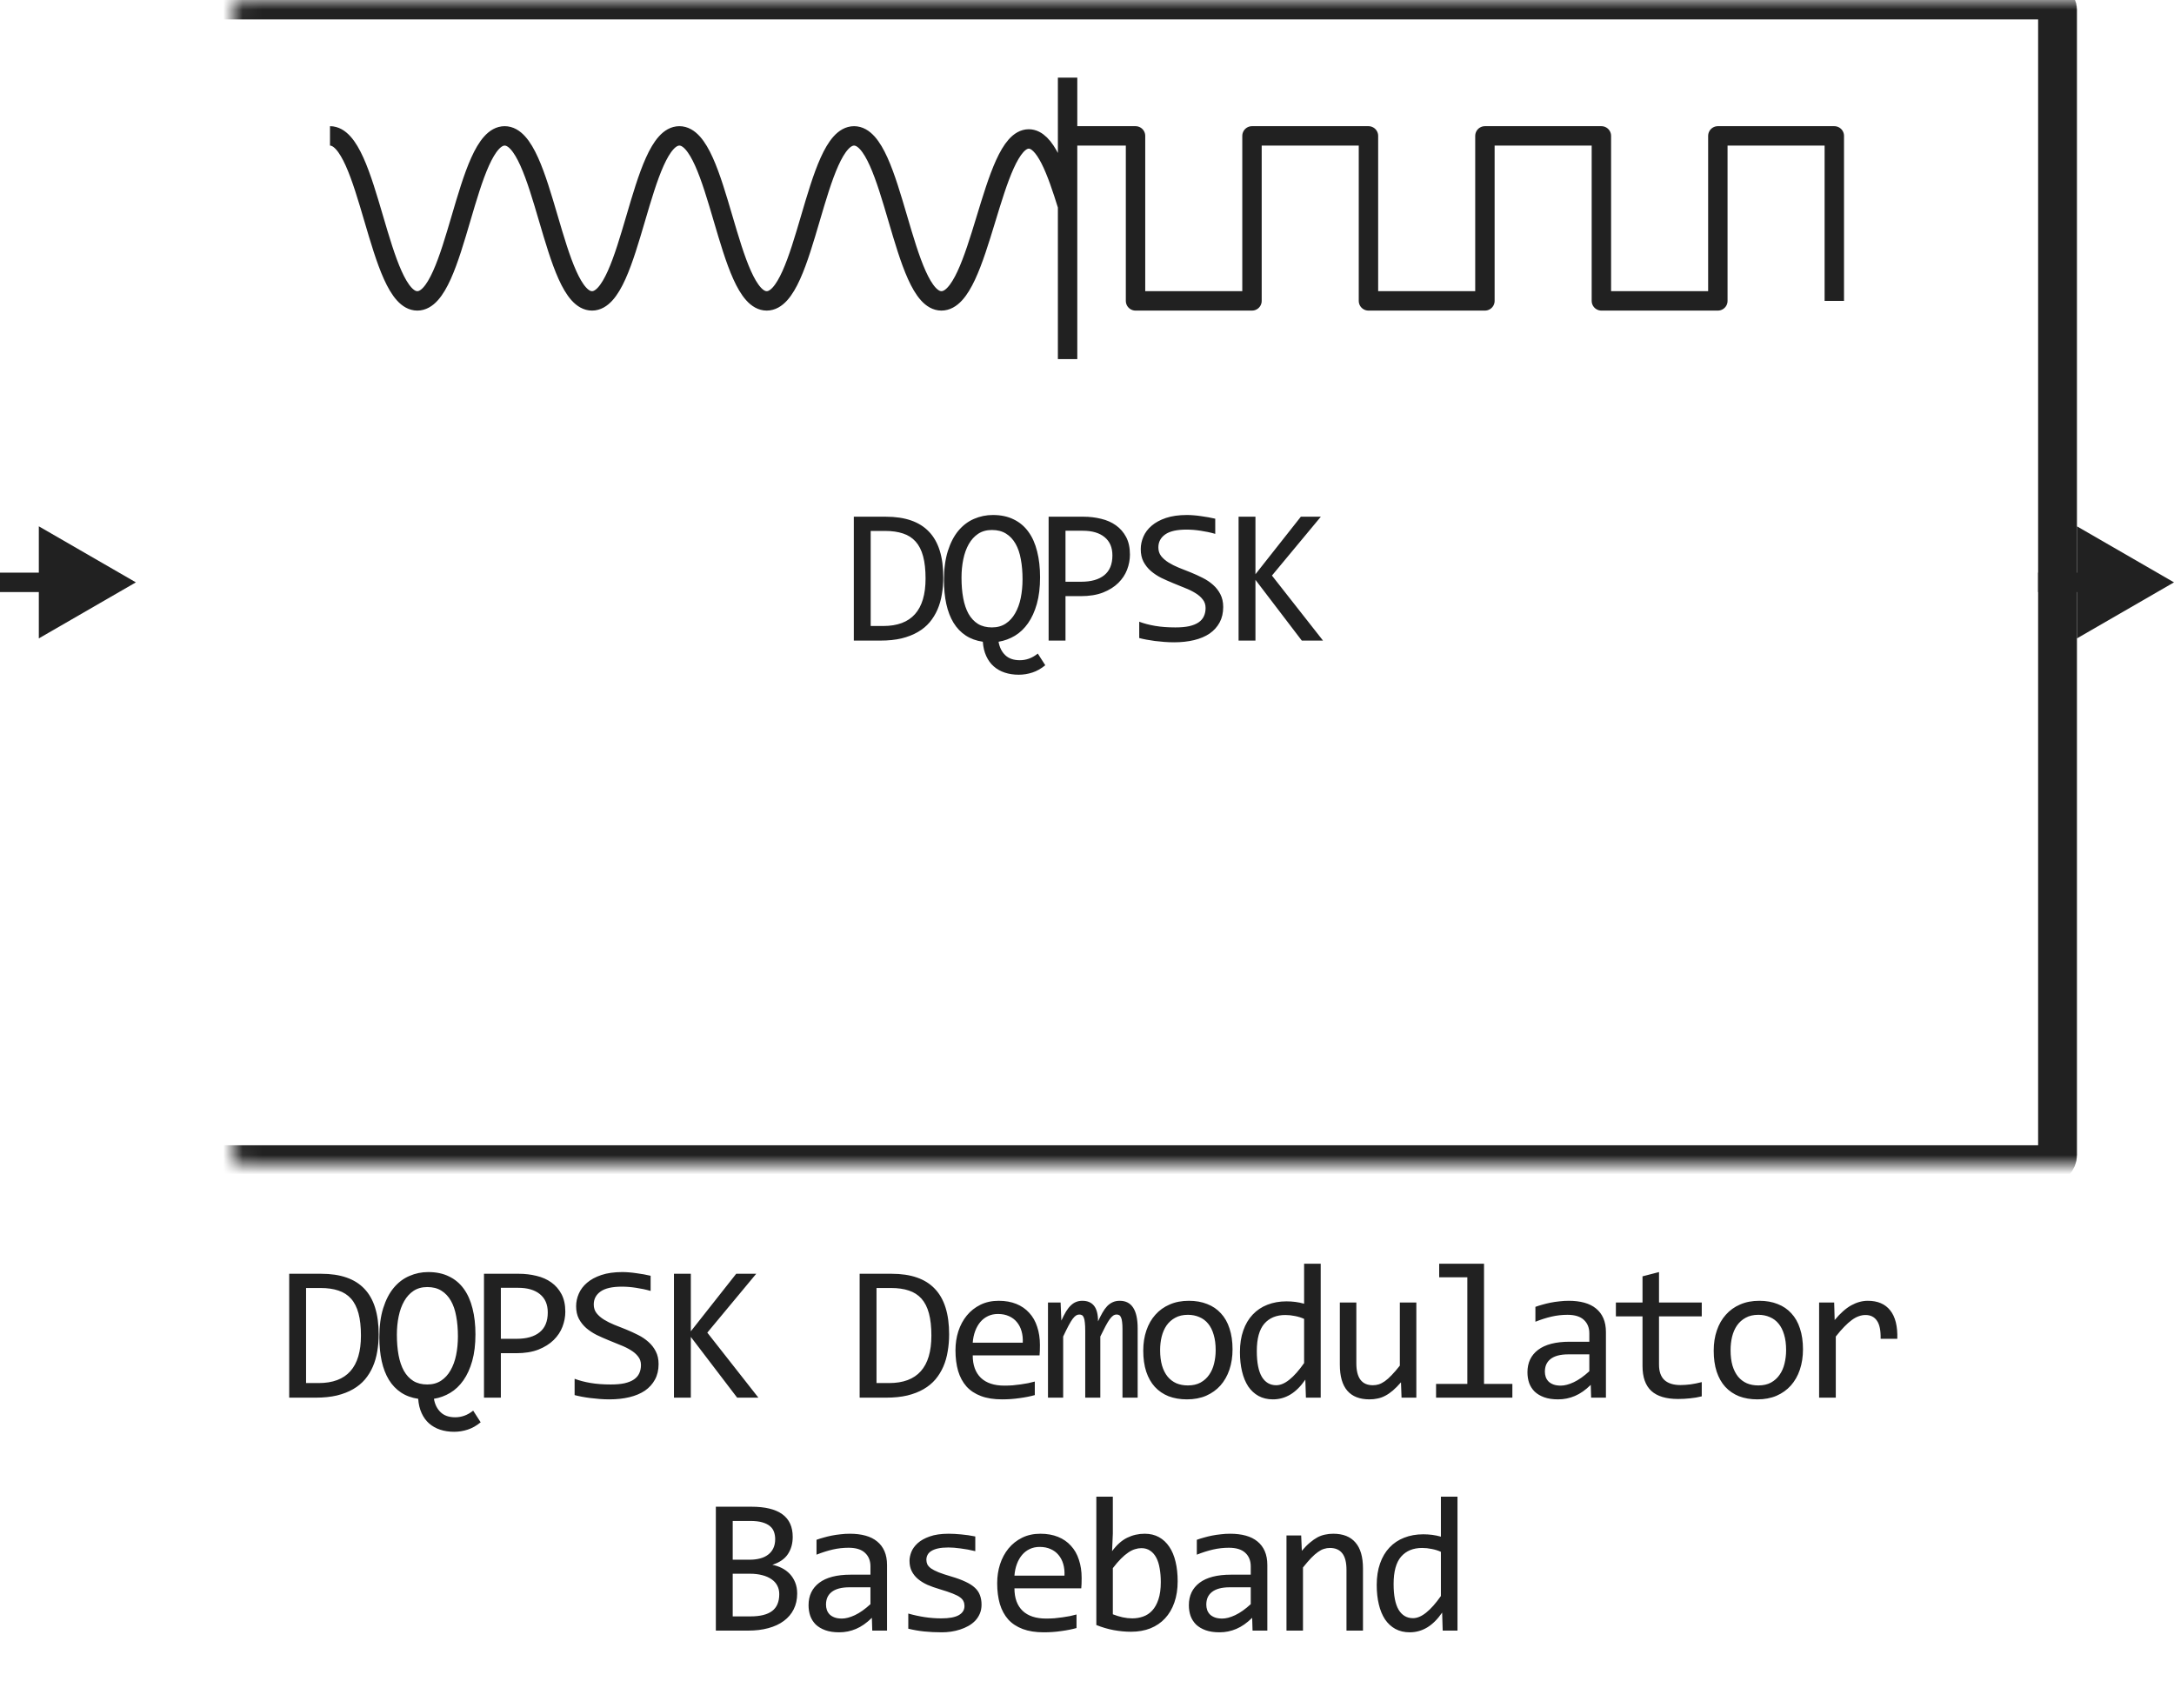 <svg width="112" height="88" viewBox="0 0 112 88" fill="none" xmlns="http://www.w3.org/2000/svg">
<path d="M48.596 29.738C48.596 30.044 48.572 30.337 48.523 30.617C48.478 30.897 48.403 31.158 48.299 31.398C48.194 31.639 48.059 31.859 47.893 32.058C47.727 32.253 47.524 32.421 47.283 32.56C47.042 32.7 46.762 32.81 46.443 32.888C46.124 32.963 45.761 33 45.354 33H43.987V26.618H45.633C46.629 26.618 47.371 26.875 47.859 27.39C48.351 27.901 48.596 28.684 48.596 29.738ZM47.683 29.802C47.683 29.349 47.641 28.967 47.556 28.654C47.472 28.342 47.343 28.09 47.171 27.898C46.998 27.705 46.782 27.567 46.521 27.482C46.261 27.395 45.955 27.351 45.603 27.351H44.856V32.248H45.506C46.958 32.248 47.683 31.433 47.683 29.802ZM50.633 33.059C50.295 33.01 50 32.902 49.749 32.736C49.499 32.57 49.29 32.352 49.124 32.082C48.958 31.809 48.835 31.488 48.753 31.12C48.672 30.749 48.631 30.339 48.631 29.89C48.631 29.31 48.698 28.809 48.831 28.386C48.965 27.963 49.146 27.614 49.373 27.341C49.605 27.064 49.873 26.861 50.179 26.73C50.485 26.597 50.809 26.53 51.151 26.53C51.561 26.53 51.917 26.605 52.22 26.755C52.526 26.901 52.78 27.115 52.982 27.395C53.184 27.671 53.333 28.008 53.431 28.405C53.532 28.799 53.582 29.244 53.582 29.738C53.582 30.259 53.527 30.716 53.416 31.11C53.306 31.501 53.154 31.833 52.962 32.106C52.77 32.38 52.544 32.595 52.284 32.751C52.023 32.907 51.743 33.01 51.444 33.059C51.493 33.345 51.606 33.575 51.785 33.747C51.965 33.923 52.217 34.011 52.542 34.011C52.699 34.011 52.852 33.985 53.001 33.933C53.154 33.88 53.309 33.793 53.465 33.669L53.851 34.27C53.636 34.445 53.415 34.571 53.187 34.645C52.959 34.72 52.725 34.758 52.484 34.758C52.223 34.758 51.984 34.722 51.766 34.65C51.548 34.579 51.358 34.471 51.195 34.328C51.035 34.188 50.907 34.011 50.809 33.796C50.711 33.584 50.653 33.339 50.633 33.059ZM52.679 29.841C52.679 29.463 52.65 29.12 52.591 28.811C52.536 28.498 52.445 28.231 52.318 28.01C52.191 27.785 52.026 27.611 51.825 27.487C51.626 27.364 51.385 27.302 51.102 27.302C50.828 27.302 50.593 27.367 50.394 27.497C50.199 27.627 50.038 27.805 49.91 28.029C49.784 28.251 49.689 28.511 49.627 28.811C49.566 29.107 49.535 29.422 49.535 29.758C49.535 30.145 49.564 30.497 49.623 30.812C49.681 31.125 49.772 31.394 49.896 31.618C50.023 31.843 50.186 32.017 50.384 32.141C50.583 32.261 50.822 32.321 51.102 32.321C51.375 32.321 51.611 32.256 51.81 32.126C52.008 31.996 52.171 31.818 52.298 31.594C52.428 31.369 52.525 31.107 52.586 30.808C52.648 30.505 52.679 30.183 52.679 29.841ZM58.212 28.571C58.212 28.832 58.163 29.09 58.065 29.348C57.968 29.602 57.816 29.829 57.611 30.031C57.406 30.233 57.144 30.398 56.825 30.524C56.506 30.648 56.125 30.71 55.683 30.71H54.892V33H54.023V26.618H55.819C56.135 26.618 56.438 26.654 56.727 26.726C57.017 26.794 57.271 26.906 57.489 27.062C57.711 27.219 57.886 27.421 58.017 27.668C58.147 27.915 58.212 28.216 58.212 28.571ZM57.309 28.61C57.309 28.2 57.173 27.886 56.903 27.668C56.636 27.45 56.262 27.341 55.78 27.341H54.892V29.968H55.702C56.217 29.968 56.612 29.855 56.889 29.631C57.169 29.406 57.309 29.066 57.309 28.61ZM63.017 31.271C63.017 31.574 62.955 31.84 62.832 32.067C62.708 32.295 62.535 32.486 62.314 32.639C62.093 32.788 61.826 32.901 61.513 32.976C61.204 33.05 60.862 33.088 60.488 33.088C60.319 33.088 60.149 33.081 59.98 33.068C59.814 33.055 59.653 33.039 59.497 33.02C59.344 33 59.199 32.977 59.062 32.951C58.925 32.925 58.802 32.898 58.691 32.868V32.028C58.935 32.12 59.209 32.191 59.511 32.243C59.817 32.295 60.164 32.321 60.551 32.321C60.831 32.321 61.069 32.3 61.264 32.258C61.463 32.212 61.624 32.147 61.748 32.062C61.875 31.975 61.966 31.869 62.021 31.745C62.08 31.621 62.109 31.48 62.109 31.32C62.109 31.148 62.06 31.001 61.962 30.881C61.868 30.757 61.743 30.648 61.587 30.554C61.43 30.456 61.251 30.368 61.049 30.29C60.851 30.209 60.647 30.126 60.439 30.041C60.231 29.956 60.026 29.865 59.824 29.768C59.625 29.667 59.448 29.549 59.292 29.416C59.135 29.279 59.008 29.12 58.911 28.938C58.816 28.755 58.769 28.539 58.769 28.288C58.769 28.07 58.815 27.855 58.906 27.644C58.997 27.432 59.139 27.245 59.331 27.082C59.523 26.916 59.769 26.783 60.068 26.682C60.371 26.581 60.73 26.53 61.147 26.53C61.255 26.53 61.37 26.535 61.494 26.545C61.621 26.555 61.748 26.569 61.875 26.589C62.005 26.605 62.132 26.625 62.255 26.648C62.382 26.67 62.5 26.695 62.607 26.721V27.502C62.356 27.43 62.106 27.377 61.855 27.341C61.604 27.302 61.362 27.282 61.127 27.282C60.63 27.282 60.263 27.365 60.029 27.531C59.794 27.697 59.677 27.92 59.677 28.2C59.677 28.373 59.724 28.521 59.819 28.645C59.917 28.768 60.044 28.879 60.2 28.977C60.356 29.074 60.533 29.164 60.732 29.245C60.934 29.323 61.139 29.405 61.347 29.489C61.556 29.574 61.759 29.667 61.958 29.768C62.159 29.869 62.339 29.989 62.495 30.129C62.651 30.266 62.776 30.427 62.871 30.612C62.968 30.798 63.017 31.018 63.017 31.271ZM68.159 33H67.066L64.678 29.87V33H63.809V26.618H64.678V29.582L67.017 26.618H68.047L65.528 29.65L68.159 33Z" fill="#212121"/>
<path d="M55 4V7M55 18.5V10.615M55 7H58.5V15.5H64.5V7L70.5 7V15.5H76.5V7H82.5V15.5H88.5V7H94.5V15.5M55 7V10.615M17 7C19 7 19.5 15.5 21.5 15.5C23.5 15.5 24 7 26 7C28 7 28.5 15.5 30.5 15.5C32.5 15.5 33 7 35 7C37 7 37.5 15.5 39.5 15.5C41.5 15.5 42 7 44 7C46 7 46.5 15.5 48.5 15.5C50.5 15.5 51.084 7.158 53 7.158C53.848 7.158 54.435 8.793 55 10.615" stroke="#212121" stroke-linejoin="round"/>
<mask id="path-3-inside-1_2563_27647" fill="white">
<rect x="6" width="100" height="60" rx="0.5"/>
</mask>
<rect x="6" width="100" height="60" rx="0.5" stroke="#212121" stroke-width="2" stroke-linejoin="round" mask="url(#path-3-inside-1_2563_27647)"/>
<path d="M7 30L2 27.113V32.887L7 30ZM2.5 29.5H0V30.5H2.5V29.5Z" fill="#212121"/>
<path d="M112 30L107 27.113V32.887L112 30ZM107.5 29.5H105V30.5H107.5V29.5Z" fill="#212121"/>
<path d="M19.508 68.738C19.508 69.044 19.484 69.337 19.435 69.617C19.389 69.897 19.314 70.158 19.21 70.398C19.106 70.639 18.971 70.859 18.805 71.058C18.639 71.253 18.436 71.421 18.195 71.561C17.954 71.701 17.674 71.81 17.355 71.888C17.036 71.963 16.673 72 16.266 72H14.899V65.618H16.544C17.54 65.618 18.283 65.875 18.771 66.39C19.262 66.901 19.508 67.684 19.508 68.738ZM18.595 68.802C18.595 68.349 18.553 67.967 18.468 67.654C18.384 67.342 18.255 67.09 18.082 66.897C17.91 66.705 17.693 66.567 17.433 66.482C17.173 66.394 16.867 66.351 16.515 66.351H15.768V71.248H16.417C17.869 71.248 18.595 70.433 18.595 68.802ZM21.545 72.059C21.206 72.01 20.912 71.902 20.661 71.736C20.41 71.57 20.202 71.352 20.036 71.082C19.87 70.809 19.746 70.488 19.665 70.12C19.584 69.749 19.543 69.339 19.543 68.89C19.543 68.31 19.61 67.809 19.743 67.386C19.877 66.963 20.057 66.614 20.285 66.341C20.516 66.064 20.785 65.861 21.091 65.731C21.397 65.597 21.721 65.53 22.062 65.53C22.473 65.53 22.829 65.605 23.132 65.755C23.438 65.901 23.692 66.115 23.894 66.394C24.095 66.671 24.245 67.008 24.343 67.405C24.444 67.799 24.494 68.243 24.494 68.738C24.494 69.259 24.439 69.716 24.328 70.11C24.217 70.501 24.066 70.833 23.874 71.106C23.682 71.38 23.456 71.595 23.195 71.751C22.935 71.907 22.655 72.01 22.355 72.059C22.404 72.345 22.518 72.575 22.697 72.747C22.876 72.923 23.129 73.011 23.454 73.011C23.61 73.011 23.763 72.985 23.913 72.933C24.066 72.88 24.221 72.793 24.377 72.669L24.763 73.269C24.548 73.445 24.326 73.571 24.099 73.645C23.871 73.72 23.636 73.758 23.395 73.758C23.135 73.758 22.896 73.722 22.678 73.65C22.46 73.579 22.269 73.471 22.106 73.328C21.947 73.188 21.818 73.011 21.721 72.796C21.623 72.584 21.564 72.338 21.545 72.059ZM23.591 68.841C23.591 68.463 23.561 68.12 23.503 67.811C23.448 67.498 23.356 67.231 23.23 67.01C23.102 66.785 22.938 66.611 22.736 66.487C22.538 66.364 22.297 66.302 22.014 66.302C21.74 66.302 21.504 66.367 21.306 66.497C21.11 66.627 20.949 66.805 20.822 67.029C20.695 67.251 20.601 67.511 20.539 67.811C20.477 68.107 20.446 68.422 20.446 68.758C20.446 69.145 20.476 69.497 20.534 69.812C20.593 70.125 20.684 70.394 20.808 70.618C20.935 70.843 21.097 71.017 21.296 71.141C21.494 71.261 21.734 71.321 22.014 71.321C22.287 71.321 22.523 71.256 22.722 71.126C22.92 70.996 23.083 70.818 23.21 70.594C23.34 70.369 23.436 70.107 23.498 69.808C23.56 69.505 23.591 69.183 23.591 68.841ZM29.124 67.571C29.124 67.832 29.075 68.091 28.977 68.348C28.88 68.602 28.728 68.829 28.523 69.031C28.318 69.233 28.056 69.397 27.737 69.524C27.418 69.648 27.037 69.71 26.594 69.71H25.803V72H24.934V65.618H26.731C27.047 65.618 27.349 65.654 27.639 65.726C27.929 65.794 28.183 65.906 28.401 66.062C28.622 66.219 28.798 66.421 28.928 66.668C29.058 66.915 29.124 67.216 29.124 67.571ZM28.22 67.61C28.22 67.2 28.085 66.886 27.815 66.668C27.548 66.45 27.174 66.341 26.692 66.341H25.803V68.968H26.614C27.128 68.968 27.524 68.856 27.8 68.631C28.08 68.406 28.22 68.066 28.22 67.61ZM33.929 70.272C33.929 70.574 33.867 70.84 33.743 71.067C33.62 71.295 33.447 71.486 33.226 71.639C33.004 71.788 32.737 71.901 32.425 71.976C32.116 72.05 31.774 72.088 31.4 72.088C31.23 72.088 31.061 72.081 30.892 72.068C30.726 72.055 30.565 72.039 30.408 72.019C30.255 72 30.11 71.977 29.974 71.951C29.837 71.925 29.713 71.897 29.603 71.868V71.028C29.847 71.12 30.12 71.191 30.423 71.243C30.729 71.295 31.076 71.321 31.463 71.321C31.743 71.321 31.981 71.3 32.176 71.258C32.374 71.212 32.536 71.147 32.659 71.062C32.786 70.975 32.877 70.869 32.933 70.745C32.991 70.621 33.021 70.48 33.021 70.32C33.021 70.148 32.972 70.001 32.874 69.881C32.78 69.757 32.654 69.648 32.498 69.554C32.342 69.456 32.163 69.368 31.961 69.29C31.763 69.209 31.559 69.126 31.351 69.041C31.142 68.956 30.937 68.865 30.735 68.768C30.537 68.667 30.36 68.549 30.203 68.416C30.047 68.279 29.92 68.12 29.823 67.938C29.728 67.755 29.681 67.539 29.681 67.288C29.681 67.07 29.726 66.855 29.818 66.644C29.909 66.432 30.05 66.245 30.242 66.082C30.434 65.916 30.68 65.783 30.98 65.682C31.282 65.581 31.642 65.53 32.059 65.53C32.166 65.53 32.282 65.535 32.406 65.545C32.532 65.555 32.659 65.569 32.786 65.589C32.916 65.605 33.044 65.625 33.167 65.647C33.294 65.67 33.411 65.695 33.519 65.721V66.502C33.268 66.43 33.017 66.377 32.767 66.341C32.516 66.302 32.274 66.282 32.039 66.282C31.541 66.282 31.175 66.365 30.941 66.531C30.706 66.697 30.589 66.92 30.589 67.2C30.589 67.373 30.636 67.521 30.731 67.644C30.828 67.768 30.955 67.879 31.111 67.977C31.268 68.074 31.445 68.164 31.644 68.245C31.846 68.323 32.051 68.405 32.259 68.489C32.467 68.574 32.671 68.667 32.869 68.768C33.071 68.868 33.25 68.989 33.406 69.129C33.563 69.266 33.688 69.427 33.782 69.612C33.88 69.798 33.929 70.018 33.929 70.272ZM39.071 72H37.977L35.59 68.87V72H34.721V65.618H35.59V68.582L37.928 65.618H38.959L36.439 68.65L39.071 72ZM48.897 68.738C48.897 69.044 48.872 69.337 48.823 69.617C48.778 69.897 48.703 70.158 48.599 70.398C48.495 70.639 48.359 70.859 48.193 71.058C48.027 71.253 47.824 71.421 47.583 71.561C47.342 71.701 47.062 71.81 46.743 71.888C46.424 71.963 46.061 72 45.654 72H44.287V65.618H45.933C46.929 65.618 47.671 65.875 48.159 66.39C48.651 66.901 48.897 67.684 48.897 68.738ZM47.983 68.802C47.983 68.349 47.941 67.967 47.856 67.654C47.772 67.342 47.643 67.09 47.471 66.897C47.298 66.705 47.082 66.567 46.821 66.482C46.561 66.394 46.255 66.351 45.903 66.351H45.156V71.248H45.806C47.258 71.248 47.983 70.433 47.983 68.802ZM53.575 69.29C53.575 69.41 53.573 69.511 53.57 69.593C53.567 69.674 53.562 69.751 53.555 69.822H50.113C50.113 70.324 50.253 70.709 50.533 70.98C50.813 71.246 51.216 71.38 51.744 71.38C51.887 71.38 52.03 71.375 52.173 71.365C52.317 71.352 52.455 71.336 52.589 71.316C52.722 71.297 52.849 71.276 52.969 71.253C53.093 71.227 53.207 71.199 53.311 71.17V71.868C53.08 71.933 52.818 71.985 52.525 72.024C52.235 72.067 51.934 72.088 51.622 72.088C51.202 72.088 50.84 72.031 50.538 71.917C50.235 71.803 49.986 71.639 49.791 71.424C49.599 71.206 49.455 70.94 49.361 70.628C49.27 70.312 49.224 69.956 49.224 69.559C49.224 69.213 49.273 68.888 49.371 68.582C49.472 68.273 49.617 68.003 49.805 67.772C49.997 67.537 50.232 67.352 50.508 67.215C50.785 67.078 51.099 67.01 51.451 67.01C51.793 67.01 52.095 67.064 52.359 67.171C52.623 67.278 52.844 67.431 53.023 67.63C53.205 67.825 53.342 68.064 53.433 68.348C53.528 68.628 53.575 68.942 53.575 69.29ZM52.691 69.168C52.701 68.95 52.68 68.751 52.627 68.572C52.575 68.39 52.494 68.234 52.383 68.103C52.276 67.973 52.141 67.872 51.978 67.801C51.815 67.726 51.627 67.689 51.412 67.689C51.226 67.689 51.057 67.724 50.904 67.796C50.751 67.868 50.619 67.968 50.508 68.099C50.398 68.229 50.308 68.385 50.24 68.567C50.172 68.75 50.129 68.95 50.113 69.168H52.691ZM57.828 72V68.48C57.828 68.326 57.822 68.201 57.809 68.103C57.799 68.006 57.781 67.929 57.755 67.874C57.732 67.815 57.701 67.775 57.662 67.752C57.627 67.729 57.581 67.718 57.526 67.718C57.461 67.718 57.4 67.737 57.345 67.776C57.29 67.815 57.229 67.879 57.164 67.967C57.102 68.055 57.032 68.172 56.954 68.318C56.879 68.462 56.79 68.639 56.686 68.851V72H55.909V68.572C55.909 68.393 55.903 68.248 55.89 68.138C55.88 68.027 55.862 67.941 55.836 67.879C55.813 67.817 55.782 67.775 55.743 67.752C55.704 67.729 55.657 67.718 55.602 67.718C55.543 67.718 55.488 67.734 55.436 67.767C55.384 67.799 55.325 67.858 55.26 67.942C55.198 68.027 55.128 68.143 55.05 68.289C54.972 68.436 54.879 68.623 54.772 68.851V72H53.99V67.098H54.64L54.679 68.03C54.764 67.845 54.845 67.687 54.923 67.557C55.004 67.426 55.087 67.322 55.172 67.244C55.257 67.163 55.346 67.104 55.441 67.068C55.538 67.029 55.646 67.01 55.763 67.01C56.027 67.01 56.227 67.096 56.364 67.269C56.5 67.441 56.569 67.708 56.569 68.069C56.647 67.9 56.723 67.75 56.798 67.62C56.873 67.487 56.953 67.376 57.037 67.288C57.125 67.197 57.221 67.129 57.325 67.083C57.43 67.034 57.55 67.01 57.687 67.01C58.302 67.01 58.61 67.483 58.61 68.431V72H57.828ZM63.498 69.51C63.498 69.891 63.444 70.241 63.337 70.56C63.229 70.875 63.075 71.147 62.873 71.375C62.671 71.6 62.425 71.775 62.136 71.902C61.846 72.026 61.517 72.088 61.149 72.088C60.798 72.088 60.482 72.034 60.202 71.927C59.925 71.816 59.689 71.655 59.494 71.443C59.302 71.232 59.154 70.97 59.05 70.657C58.949 70.345 58.898 69.985 58.898 69.578C58.898 69.197 58.952 68.851 59.059 68.538C59.167 68.222 59.321 67.952 59.523 67.728C59.725 67.5 59.971 67.324 60.261 67.2C60.55 67.073 60.879 67.01 61.247 67.01C61.598 67.01 61.913 67.065 62.189 67.176C62.469 67.283 62.705 67.443 62.897 67.654C63.093 67.863 63.241 68.123 63.342 68.436C63.446 68.748 63.498 69.106 63.498 69.51ZM62.629 69.549C62.629 69.246 62.594 68.982 62.526 68.758C62.461 68.53 62.367 68.341 62.243 68.191C62.119 68.038 61.968 67.924 61.789 67.85C61.613 67.772 61.416 67.732 61.198 67.732C60.944 67.732 60.726 67.783 60.544 67.884C60.365 67.981 60.217 68.113 60.099 68.279C59.986 68.445 59.901 68.639 59.846 68.86C59.793 69.079 59.767 69.308 59.767 69.549C59.767 69.852 59.8 70.117 59.865 70.345C59.933 70.573 60.029 70.763 60.153 70.916C60.277 71.066 60.427 71.18 60.602 71.258C60.778 71.333 60.977 71.37 61.198 71.37C61.452 71.37 61.668 71.321 61.847 71.224C62.03 71.123 62.178 70.989 62.292 70.823C62.409 70.657 62.494 70.465 62.546 70.247C62.601 70.026 62.629 69.793 62.629 69.549ZM63.879 69.651C63.879 69.235 63.936 68.865 64.05 68.543C64.164 68.217 64.325 67.944 64.534 67.723C64.745 67.498 64.998 67.329 65.29 67.215C65.587 67.098 65.915 67.039 66.277 67.039C66.433 67.039 66.586 67.049 66.736 67.068C66.889 67.088 67.038 67.119 67.185 67.161V65.101H68.04V72H67.278L67.248 71.072C67.011 71.417 66.754 71.673 66.477 71.839C66.2 72.005 65.901 72.088 65.579 72.088C65.299 72.088 65.051 72.029 64.836 71.912C64.625 71.795 64.447 71.63 64.304 71.419C64.164 71.204 64.058 70.947 63.987 70.647C63.915 70.348 63.879 70.016 63.879 69.651ZM64.748 69.598C64.748 70.19 64.835 70.633 65.007 70.926C65.183 71.216 65.43 71.36 65.749 71.36C65.964 71.36 66.191 71.264 66.428 71.072C66.669 70.88 66.921 70.595 67.185 70.218V67.942C67.045 67.877 66.89 67.829 66.721 67.796C66.552 67.76 66.384 67.742 66.218 67.742C65.756 67.742 65.395 67.892 65.134 68.191C64.877 68.491 64.748 68.96 64.748 69.598ZM72.967 72H72.205L72.176 71.209C72.029 71.378 71.889 71.52 71.756 71.634C71.626 71.745 71.495 71.834 71.365 71.902C71.235 71.971 71.103 72.018 70.97 72.044C70.84 72.073 70.701 72.088 70.555 72.088C70.05 72.088 69.669 71.94 69.412 71.644C69.155 71.347 69.026 70.9 69.026 70.301V67.098H69.876V70.232C69.876 70.984 70.159 71.36 70.726 71.36C70.83 71.36 70.931 71.346 71.028 71.316C71.129 71.284 71.233 71.23 71.341 71.155C71.451 71.077 71.569 70.973 71.692 70.843C71.819 70.713 71.961 70.548 72.117 70.35V67.098H72.967V72ZM75.594 65.799H74.144V65.101H76.454V71.292H77.914V72H73.983V71.292H75.594V65.799ZM81.972 72L81.952 71.341C81.685 71.605 81.414 71.795 81.137 71.912C80.864 72.029 80.575 72.088 80.273 72.088C79.993 72.088 79.754 72.052 79.555 71.981C79.356 71.909 79.192 71.811 79.062 71.688C78.935 71.561 78.84 71.412 78.778 71.243C78.72 71.074 78.691 70.89 78.691 70.691C78.691 70.2 78.873 69.816 79.237 69.539C79.605 69.259 80.147 69.119 80.864 69.119H81.879V68.689C81.879 68.4 81.786 68.169 81.601 67.996C81.415 67.82 81.132 67.732 80.751 67.732C80.475 67.732 80.201 67.763 79.931 67.825C79.664 67.887 79.387 67.975 79.101 68.089V67.322C79.208 67.283 79.327 67.246 79.457 67.21C79.591 67.171 79.731 67.137 79.877 67.107C80.024 67.078 80.177 67.055 80.336 67.039C80.496 67.019 80.657 67.01 80.82 67.01C81.116 67.01 81.383 67.042 81.62 67.107C81.858 67.172 82.058 67.272 82.221 67.405C82.387 67.539 82.514 67.706 82.602 67.908C82.69 68.11 82.734 68.348 82.734 68.621V72H81.972ZM81.879 69.769H80.8C80.588 69.769 80.406 69.79 80.253 69.832C80.1 69.874 79.975 69.935 79.877 70.013C79.779 70.091 79.706 70.185 79.657 70.296C79.612 70.403 79.589 70.525 79.589 70.662C79.589 70.757 79.604 70.848 79.633 70.936C79.662 71.02 79.71 71.097 79.775 71.165C79.84 71.23 79.924 71.282 80.028 71.321C80.133 71.36 80.26 71.38 80.409 71.38C80.605 71.38 80.828 71.321 81.078 71.204C81.332 71.084 81.599 70.895 81.879 70.638V69.769ZM87.671 71.932C87.479 71.981 87.28 72.015 87.075 72.034C86.87 72.057 86.662 72.068 86.45 72.068C85.835 72.068 85.376 71.93 85.073 71.653C84.77 71.373 84.619 70.945 84.619 70.369V67.811H83.247V67.098H84.619V65.75L85.469 65.53V67.098H87.671V67.811H85.469V70.301C85.469 70.652 85.561 70.916 85.747 71.092C85.936 71.264 86.212 71.351 86.577 71.351C86.733 71.351 86.904 71.339 87.09 71.316C87.275 71.29 87.469 71.251 87.671 71.199V71.932ZM92.886 69.51C92.886 69.891 92.832 70.241 92.725 70.56C92.618 70.875 92.463 71.147 92.261 71.375C92.059 71.6 91.814 71.775 91.524 71.902C91.234 72.026 90.905 72.088 90.537 72.088C90.186 72.088 89.87 72.034 89.59 71.927C89.314 71.816 89.078 71.655 88.882 71.443C88.69 71.232 88.542 70.97 88.438 70.657C88.337 70.345 88.287 69.985 88.287 69.578C88.287 69.197 88.34 68.851 88.448 68.538C88.555 68.222 88.71 67.952 88.912 67.728C89.113 67.5 89.359 67.324 89.649 67.2C89.939 67.073 90.267 67.01 90.635 67.01C90.987 67.01 91.301 67.065 91.578 67.176C91.858 67.283 92.094 67.443 92.285 67.654C92.481 67.863 92.629 68.123 92.73 68.436C92.834 68.748 92.886 69.106 92.886 69.51ZM92.017 69.549C92.017 69.246 91.983 68.982 91.915 68.758C91.849 68.53 91.755 68.341 91.631 68.191C91.508 68.038 91.356 67.924 91.177 67.85C91.001 67.772 90.804 67.732 90.586 67.732C90.332 67.732 90.114 67.783 89.932 67.884C89.753 67.981 89.605 68.113 89.488 68.279C89.374 68.445 89.289 68.639 89.234 68.86C89.182 69.079 89.156 69.308 89.156 69.549C89.156 69.852 89.188 70.117 89.253 70.345C89.322 70.573 89.418 70.763 89.541 70.916C89.665 71.066 89.815 71.18 89.991 71.258C90.166 71.333 90.365 71.37 90.586 71.37C90.84 71.37 91.057 71.321 91.236 71.224C91.418 71.123 91.566 70.989 91.68 70.823C91.797 70.657 91.882 70.465 91.934 70.247C91.989 70.026 92.017 69.793 92.017 69.549ZM93.717 67.098H94.493L94.518 68.001C94.807 67.653 95.092 67.4 95.372 67.244C95.655 67.088 95.94 67.01 96.227 67.01C96.734 67.01 97.118 67.174 97.379 67.503C97.643 67.832 97.765 68.32 97.745 68.968H96.886C96.895 68.538 96.832 68.227 96.695 68.035C96.562 67.84 96.365 67.742 96.105 67.742C95.991 67.742 95.875 67.763 95.758 67.806C95.644 67.845 95.525 67.91 95.401 68.001C95.281 68.089 95.152 68.203 95.016 68.343C94.879 68.483 94.732 68.652 94.576 68.851V72H93.717V67.098ZM41.069 82.091C41.069 82.397 41.008 82.669 40.888 82.906C40.771 83.141 40.602 83.339 40.38 83.502C40.162 83.665 39.897 83.788 39.584 83.873C39.275 83.958 38.93 84 38.549 84H36.879V77.618H38.706C40.128 77.618 40.839 78.136 40.839 79.171C40.839 79.516 40.756 79.812 40.59 80.06C40.428 80.307 40.16 80.491 39.789 80.611C39.962 80.644 40.125 80.699 40.278 80.777C40.434 80.856 40.571 80.956 40.688 81.08C40.805 81.204 40.898 81.35 40.966 81.519C41.035 81.689 41.069 81.879 41.069 82.091ZM39.936 79.288C39.936 79.158 39.916 79.036 39.877 78.922C39.838 78.805 39.77 78.705 39.672 78.624C39.575 78.539 39.443 78.473 39.277 78.424C39.111 78.375 38.901 78.351 38.647 78.351H37.748V80.348H38.618C38.816 80.348 38.995 80.326 39.155 80.284C39.317 80.242 39.456 80.177 39.57 80.089C39.687 80.001 39.776 79.892 39.838 79.762C39.903 79.628 39.936 79.47 39.936 79.288ZM40.146 82.12C40.146 81.957 40.112 81.811 40.043 81.681C39.975 81.55 39.876 81.441 39.745 81.353C39.615 81.262 39.456 81.192 39.267 81.144C39.081 81.095 38.871 81.07 38.637 81.07H37.748V83.268H38.666C39.164 83.268 39.535 83.175 39.78 82.989C40.024 82.804 40.146 82.514 40.146 82.12ZM44.937 84L44.917 83.341C44.65 83.605 44.378 83.795 44.102 83.912C43.828 84.029 43.54 84.088 43.237 84.088C42.957 84.088 42.718 84.052 42.52 83.981C42.321 83.909 42.157 83.811 42.026 83.688C41.899 83.561 41.805 83.412 41.743 83.243C41.685 83.074 41.655 82.89 41.655 82.691C41.655 82.2 41.838 81.816 42.202 81.539C42.57 81.259 43.112 81.119 43.828 81.119H44.844V80.689C44.844 80.4 44.751 80.169 44.565 79.996C44.38 79.82 44.097 79.732 43.716 79.732C43.439 79.732 43.166 79.763 42.895 79.825C42.629 79.887 42.352 79.975 42.065 80.089V79.322C42.173 79.283 42.292 79.246 42.422 79.21C42.555 79.171 42.695 79.137 42.842 79.107C42.988 79.078 43.141 79.055 43.301 79.039C43.46 79.019 43.621 79.01 43.784 79.01C44.08 79.01 44.347 79.042 44.585 79.107C44.823 79.172 45.023 79.272 45.185 79.405C45.352 79.539 45.478 79.706 45.566 79.908C45.654 80.11 45.698 80.348 45.698 80.621V84H44.937ZM44.844 81.769H43.765C43.553 81.769 43.371 81.79 43.218 81.832C43.065 81.874 42.94 81.935 42.842 82.013C42.744 82.091 42.671 82.185 42.622 82.296C42.577 82.403 42.554 82.525 42.554 82.662C42.554 82.757 42.568 82.848 42.598 82.936C42.627 83.02 42.674 83.097 42.739 83.165C42.804 83.23 42.889 83.282 42.993 83.321C43.097 83.36 43.224 83.38 43.374 83.38C43.569 83.38 43.792 83.321 44.043 83.204C44.297 83.084 44.564 82.895 44.844 82.638V81.769ZM50.567 82.662C50.567 82.835 50.538 82.989 50.479 83.126C50.42 83.263 50.341 83.385 50.24 83.492C50.139 83.596 50.022 83.686 49.888 83.761C49.755 83.836 49.612 83.897 49.459 83.946C49.309 83.995 49.154 84.031 48.995 84.054C48.835 84.076 48.679 84.088 48.526 84.088C48.194 84.088 47.888 84.073 47.608 84.044C47.331 84.015 47.059 83.967 46.793 83.902V83.121C47.079 83.203 47.364 83.264 47.647 83.307C47.93 83.349 48.212 83.37 48.492 83.37C48.899 83.37 49.2 83.315 49.395 83.204C49.59 83.093 49.688 82.936 49.688 82.731C49.688 82.643 49.672 82.564 49.639 82.496C49.61 82.424 49.555 82.358 49.473 82.296C49.392 82.231 49.265 82.164 49.092 82.096C48.923 82.027 48.69 81.949 48.394 81.861C48.173 81.796 47.968 81.723 47.779 81.642C47.593 81.557 47.432 81.458 47.295 81.344C47.159 81.23 47.051 81.096 46.973 80.943C46.895 80.79 46.856 80.61 46.856 80.401C46.856 80.265 46.887 80.115 46.949 79.952C47.014 79.789 47.123 79.638 47.276 79.498C47.429 79.358 47.636 79.243 47.896 79.151C48.157 79.057 48.482 79.01 48.873 79.01C49.065 79.01 49.278 79.021 49.512 79.044C49.747 79.064 49.991 79.099 50.245 79.151V79.908C49.978 79.843 49.724 79.796 49.483 79.767C49.245 79.734 49.039 79.718 48.863 79.718C48.651 79.718 48.472 79.734 48.326 79.767C48.183 79.799 48.065 79.845 47.974 79.903C47.886 79.959 47.823 80.025 47.784 80.103C47.745 80.178 47.725 80.26 47.725 80.348C47.725 80.436 47.742 80.515 47.774 80.587C47.81 80.659 47.873 80.728 47.965 80.797C48.059 80.862 48.189 80.929 48.355 80.997C48.521 81.062 48.738 81.134 49.005 81.212C49.294 81.296 49.538 81.386 49.737 81.481C49.935 81.572 50.097 81.674 50.22 81.788C50.344 81.902 50.432 82.031 50.484 82.174C50.539 82.317 50.567 82.48 50.567 82.662ZM55.724 81.29C55.724 81.41 55.722 81.511 55.719 81.593C55.716 81.674 55.711 81.751 55.704 81.822H52.262C52.262 82.324 52.402 82.709 52.682 82.98C52.962 83.246 53.365 83.38 53.893 83.38C54.036 83.38 54.179 83.375 54.322 83.365C54.466 83.352 54.604 83.336 54.737 83.316C54.871 83.297 54.998 83.276 55.118 83.253C55.242 83.227 55.356 83.199 55.46 83.17V83.868C55.229 83.933 54.967 83.985 54.674 84.024C54.384 84.067 54.083 84.088 53.771 84.088C53.351 84.088 52.989 84.031 52.687 83.917C52.384 83.803 52.135 83.639 51.94 83.424C51.748 83.206 51.604 82.94 51.51 82.628C51.419 82.312 51.373 81.956 51.373 81.559C51.373 81.213 51.422 80.888 51.52 80.582C51.621 80.273 51.766 80.003 51.954 79.772C52.146 79.537 52.381 79.352 52.657 79.215C52.934 79.078 53.248 79.01 53.6 79.01C53.942 79.01 54.244 79.064 54.508 79.171C54.772 79.278 54.993 79.431 55.172 79.63C55.354 79.825 55.491 80.064 55.582 80.348C55.677 80.628 55.724 80.942 55.724 81.29ZM54.84 81.168C54.85 80.95 54.829 80.751 54.777 80.572C54.724 80.39 54.643 80.234 54.532 80.103C54.425 79.973 54.29 79.872 54.127 79.801C53.964 79.726 53.776 79.689 53.561 79.689C53.375 79.689 53.206 79.724 53.053 79.796C52.9 79.868 52.768 79.968 52.657 80.099C52.547 80.229 52.457 80.385 52.389 80.567C52.321 80.75 52.278 80.95 52.262 81.168H54.84ZM60.671 81.461C60.671 81.868 60.614 82.232 60.5 82.555C60.389 82.874 60.23 83.145 60.021 83.37C59.816 83.591 59.566 83.762 59.269 83.883C58.973 84 58.639 84.059 58.268 84.059C57.979 84.059 57.682 84.031 57.38 83.976C57.077 83.92 56.778 83.832 56.481 83.712V77.101H57.331V79L57.292 79.908C57.536 79.579 57.796 79.348 58.073 79.215C58.353 79.078 58.653 79.01 58.971 79.01C59.251 79.01 59.497 79.068 59.709 79.186C59.92 79.303 60.098 79.469 60.241 79.684C60.384 79.895 60.492 80.152 60.563 80.455C60.635 80.755 60.671 81.09 60.671 81.461ZM59.802 81.5C59.802 81.243 59.782 81.007 59.743 80.792C59.707 80.577 59.649 80.393 59.567 80.24C59.486 80.087 59.382 79.968 59.255 79.884C59.128 79.796 58.976 79.752 58.801 79.752C58.693 79.752 58.584 79.77 58.473 79.806C58.363 79.838 58.247 79.895 58.127 79.977C58.01 80.055 57.884 80.16 57.751 80.294C57.621 80.424 57.481 80.587 57.331 80.782V83.16C57.497 83.225 57.666 83.277 57.839 83.316C58.011 83.352 58.176 83.37 58.332 83.37C58.527 83.37 58.713 83.339 58.889 83.277C59.068 83.216 59.224 83.113 59.357 82.97C59.494 82.823 59.601 82.631 59.679 82.394C59.761 82.153 59.802 81.855 59.802 81.5ZM64.529 84L64.509 83.341C64.242 83.605 63.97 83.795 63.694 83.912C63.42 84.029 63.132 84.088 62.83 84.088C62.55 84.088 62.31 84.052 62.112 83.981C61.913 83.909 61.749 83.811 61.619 83.688C61.492 83.561 61.397 83.412 61.335 83.243C61.277 83.074 61.248 82.89 61.248 82.691C61.248 82.2 61.43 81.816 61.794 81.539C62.162 81.259 62.704 81.119 63.42 81.119H64.436V80.689C64.436 80.4 64.343 80.169 64.158 79.996C63.972 79.82 63.689 79.732 63.308 79.732C63.031 79.732 62.758 79.763 62.488 79.825C62.221 79.887 61.944 79.975 61.658 80.089V79.322C61.765 79.283 61.884 79.246 62.014 79.21C62.148 79.171 62.288 79.137 62.434 79.107C62.581 79.078 62.733 79.055 62.893 79.039C63.053 79.019 63.214 79.01 63.376 79.01C63.673 79.01 63.94 79.042 64.177 79.107C64.415 79.172 64.615 79.272 64.778 79.405C64.944 79.539 65.071 79.706 65.159 79.908C65.246 80.11 65.29 80.348 65.29 80.621V84H64.529ZM64.436 81.769H63.357C63.145 81.769 62.963 81.79 62.81 81.832C62.657 81.874 62.532 81.935 62.434 82.013C62.336 82.091 62.263 82.185 62.214 82.296C62.169 82.403 62.146 82.525 62.146 82.662C62.146 82.757 62.16 82.848 62.19 82.936C62.219 83.02 62.266 83.097 62.331 83.165C62.397 83.23 62.481 83.282 62.585 83.321C62.69 83.36 62.816 83.38 62.966 83.38C63.161 83.38 63.385 83.321 63.635 83.204C63.889 83.084 64.156 82.895 64.436 82.638V81.769ZM66.277 79.098H67.034L67.068 79.889C67.212 79.719 67.35 79.579 67.483 79.469C67.617 79.355 67.747 79.264 67.874 79.195C68.004 79.127 68.136 79.08 68.269 79.054C68.403 79.024 68.541 79.01 68.685 79.01C69.189 79.01 69.57 79.159 69.827 79.459C70.088 79.755 70.218 80.203 70.218 80.802V84H69.368V80.87C69.368 80.486 69.296 80.203 69.153 80.02C69.01 79.835 68.797 79.742 68.514 79.742C68.409 79.742 68.307 79.758 68.206 79.791C68.108 79.82 68.006 79.874 67.898 79.952C67.791 80.027 67.674 80.13 67.547 80.26C67.423 80.39 67.283 80.553 67.127 80.748V84H66.277V79.098ZM70.926 81.651C70.926 81.235 70.983 80.865 71.097 80.543C71.211 80.217 71.372 79.944 71.581 79.723C71.792 79.498 72.044 79.329 72.338 79.215C72.634 79.098 72.963 79.039 73.324 79.039C73.48 79.039 73.633 79.049 73.783 79.068C73.936 79.088 74.085 79.119 74.232 79.161V77.101H75.087V84H74.325L74.296 83.072C74.058 83.417 73.801 83.673 73.524 83.839C73.247 84.005 72.948 84.088 72.626 84.088C72.346 84.088 72.098 84.029 71.883 83.912C71.672 83.795 71.494 83.63 71.351 83.419C71.211 83.204 71.105 82.947 71.034 82.647C70.962 82.348 70.926 82.016 70.926 81.651ZM71.796 81.598C71.796 82.19 71.882 82.633 72.054 82.926C72.23 83.216 72.478 83.36 72.796 83.36C73.011 83.36 73.238 83.264 73.475 83.072C73.716 82.88 73.968 82.595 74.232 82.218V79.942C74.092 79.877 73.937 79.829 73.768 79.796C73.599 79.76 73.431 79.742 73.265 79.742C72.803 79.742 72.442 79.892 72.181 80.191C71.924 80.491 71.796 80.96 71.796 81.598Z" fill="#212121"/>
</svg>
